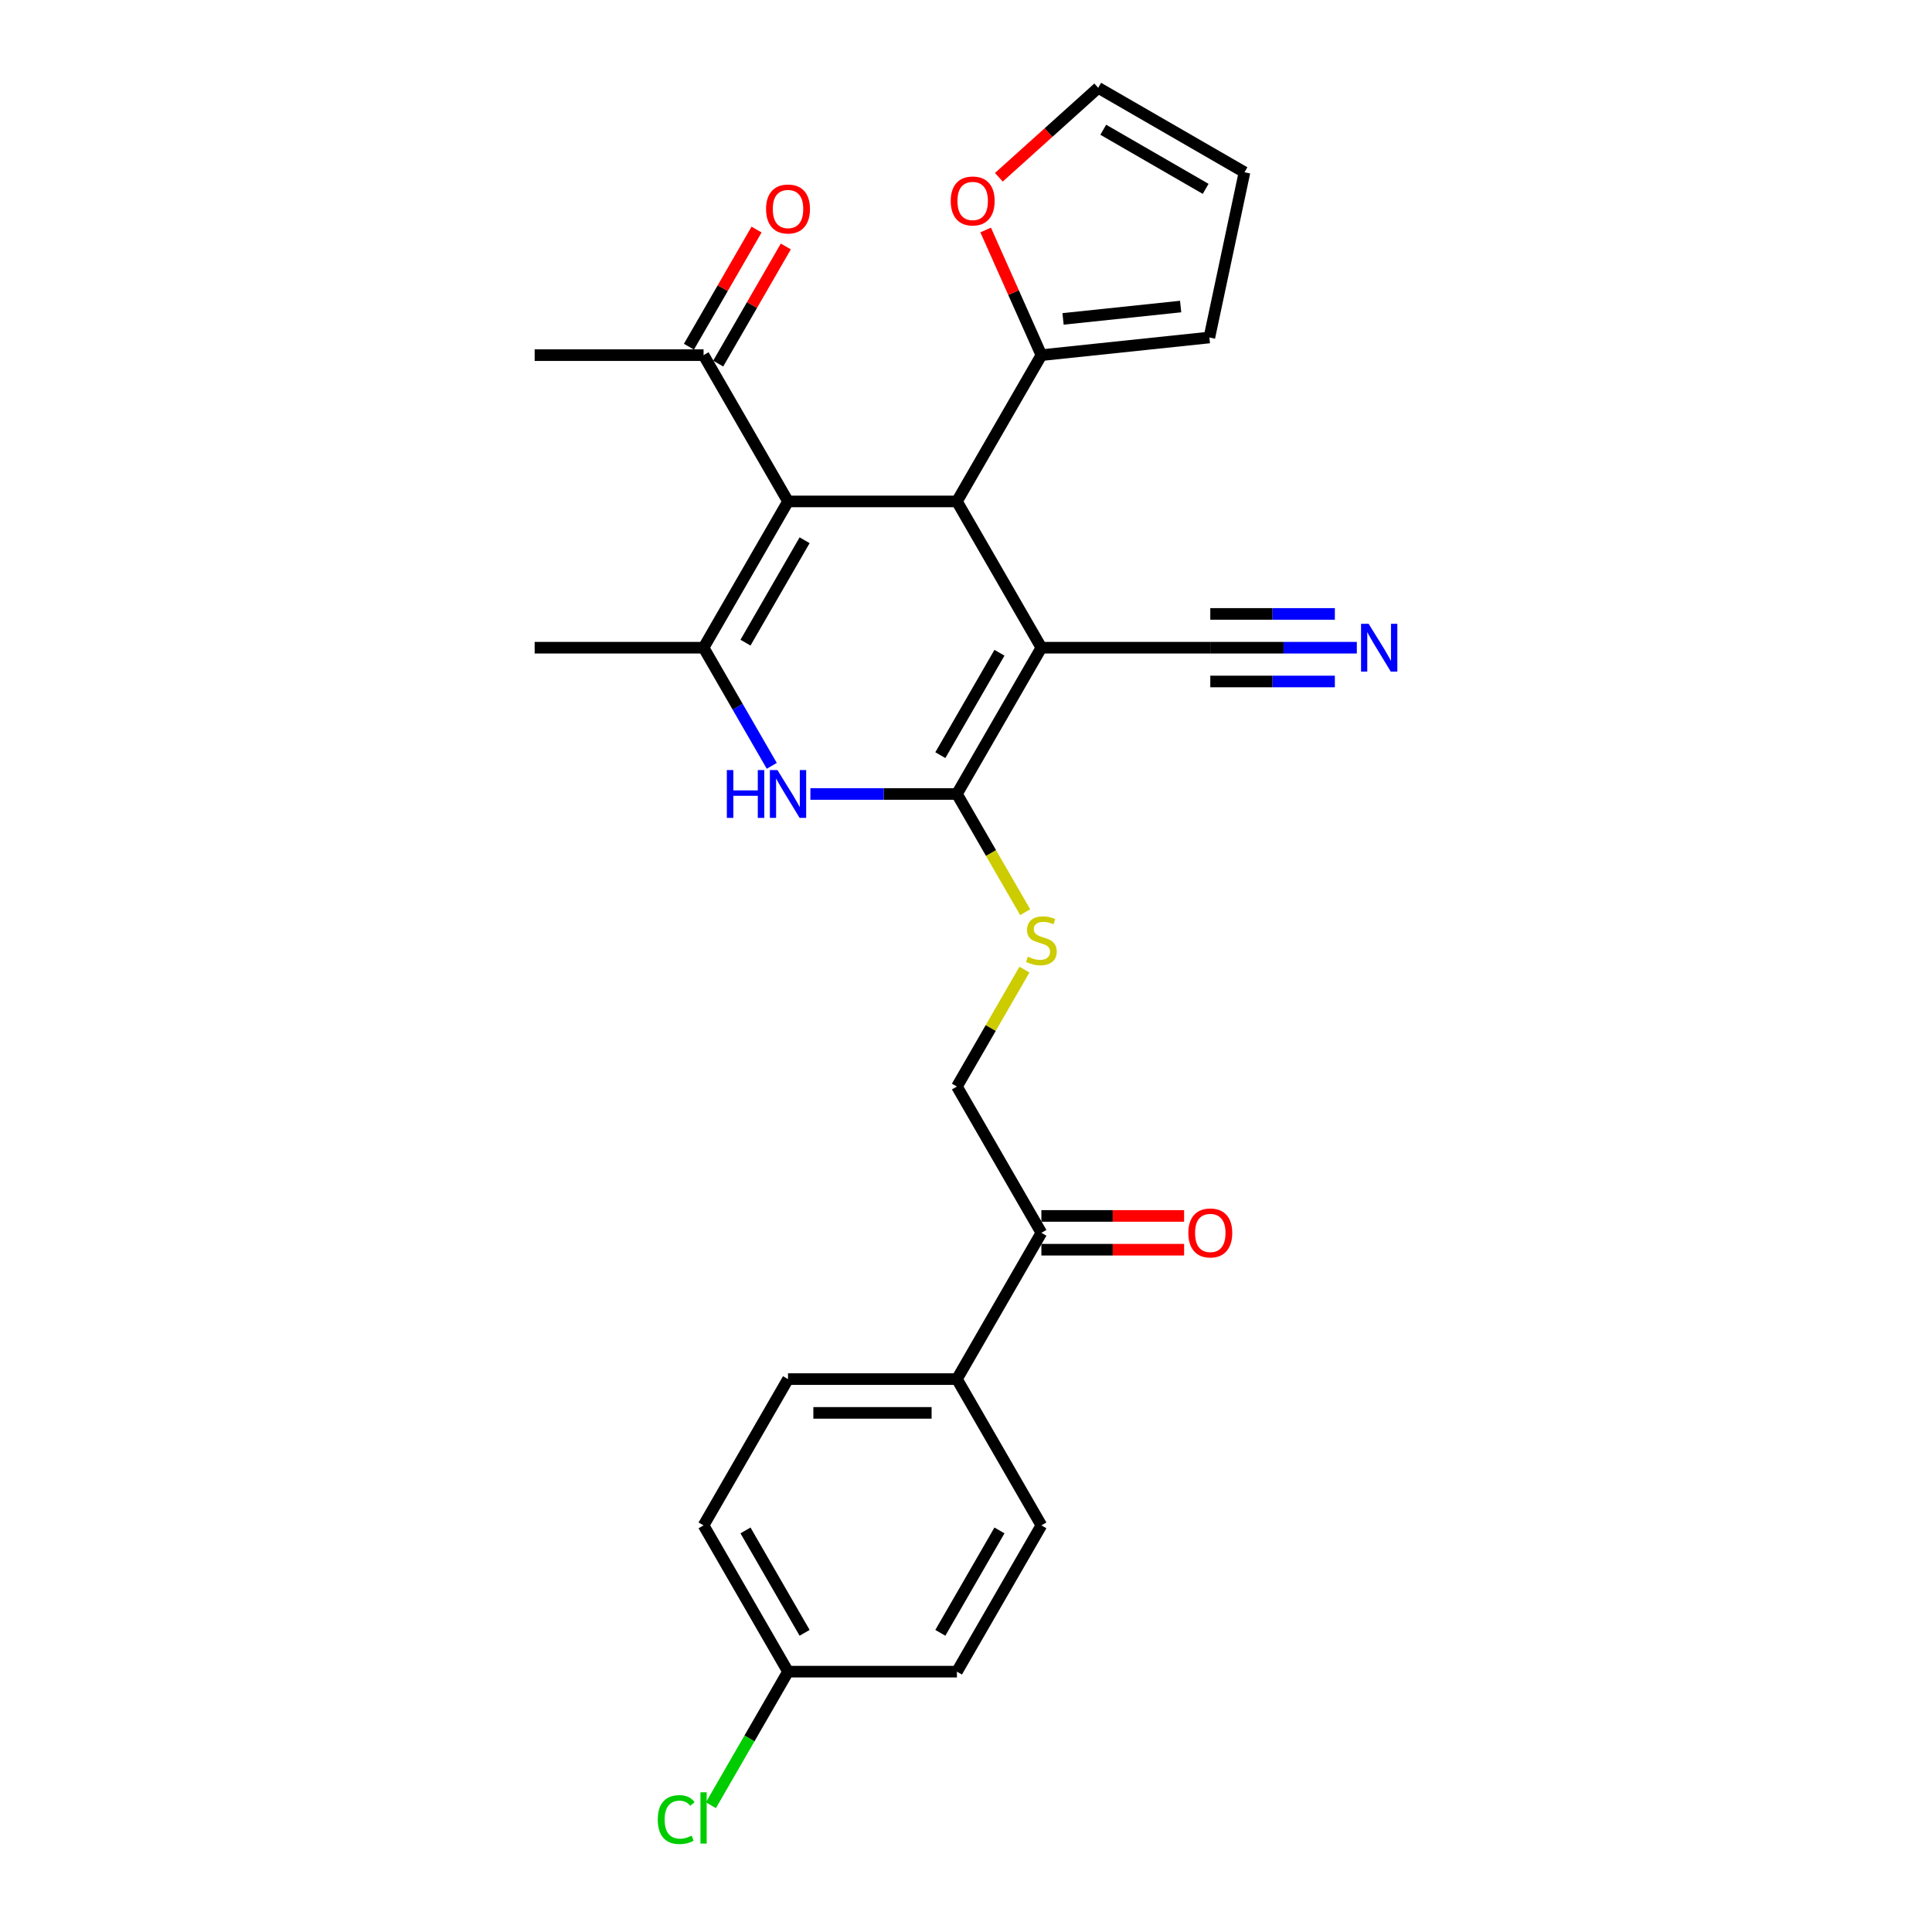 <?xml version='1.0' encoding='iso-8859-1'?>
<svg version='1.1' baseProfile='full'
              xmlns='http://www.w3.org/2000/svg'
                      xmlns:rdkit='http://www.rdkit.org/xml'
                      xmlns:xlink='http://www.w3.org/1999/xlink'
                  xml:space='preserve'
width='1000px' height='1000px' viewBox='0 0 1000 1000'>
<!-- END OF HEADER -->
<rect style='opacity:1.0;fill:#FFFFFF;stroke:none' width='1000' height='1000' x='0' y='0'> </rect>
<path class='bond-0' d='M 539.019,335.25 L 495.305,410.964' style='fill:none;fill-rule:evenodd;stroke:#000000;stroke-width:6px;stroke-linecap:butt;stroke-linejoin:miter;stroke-opacity:1' />
<path class='bond-0' d='M 517.319,337.864 L 486.719,390.864' style='fill:none;fill-rule:evenodd;stroke:#000000;stroke-width:6px;stroke-linecap:butt;stroke-linejoin:miter;stroke-opacity:1' />
<path class='bond-2' d='M 539.019,335.25 L 495.305,259.536' style='fill:none;fill-rule:evenodd;stroke:#000000;stroke-width:6px;stroke-linecap:butt;stroke-linejoin:miter;stroke-opacity:1' />
<path class='bond-6' d='M 539.019,335.25 L 626.445,335.25' style='fill:none;fill-rule:evenodd;stroke:#000000;stroke-width:6px;stroke-linecap:butt;stroke-linejoin:miter;stroke-opacity:1' />
<path class='bond-4' d='M 495.305,410.964 L 457.38,410.964' style='fill:none;fill-rule:evenodd;stroke:#000000;stroke-width:6px;stroke-linecap:butt;stroke-linejoin:miter;stroke-opacity:1' />
<path class='bond-4' d='M 457.38,410.964 L 419.454,410.964' style='fill:none;fill-rule:evenodd;stroke:#0000FF;stroke-width:6px;stroke-linecap:butt;stroke-linejoin:miter;stroke-opacity:1' />
<path class='bond-7' d='M 495.305,410.964 L 512.967,441.555' style='fill:none;fill-rule:evenodd;stroke:#000000;stroke-width:6px;stroke-linecap:butt;stroke-linejoin:miter;stroke-opacity:1' />
<path class='bond-7' d='M 512.967,441.555 L 530.629,472.147' style='fill:none;fill-rule:evenodd;stroke:#CCCC00;stroke-width:6px;stroke-linecap:butt;stroke-linejoin:miter;stroke-opacity:1' />
<path class='bond-1' d='M 407.879,259.536 L 495.305,259.536' style='fill:none;fill-rule:evenodd;stroke:#000000;stroke-width:6px;stroke-linecap:butt;stroke-linejoin:miter;stroke-opacity:1' />
<path class='bond-3' d='M 407.879,259.536 L 364.165,335.25' style='fill:none;fill-rule:evenodd;stroke:#000000;stroke-width:6px;stroke-linecap:butt;stroke-linejoin:miter;stroke-opacity:1' />
<path class='bond-3' d='M 416.464,279.636 L 385.865,332.636' style='fill:none;fill-rule:evenodd;stroke:#000000;stroke-width:6px;stroke-linecap:butt;stroke-linejoin:miter;stroke-opacity:1' />
<path class='bond-9' d='M 407.879,259.536 L 364.165,183.823' style='fill:none;fill-rule:evenodd;stroke:#000000;stroke-width:6px;stroke-linecap:butt;stroke-linejoin:miter;stroke-opacity:1' />
<path class='bond-5' d='M 495.305,259.536 L 539.019,183.823' style='fill:none;fill-rule:evenodd;stroke:#000000;stroke-width:6px;stroke-linecap:butt;stroke-linejoin:miter;stroke-opacity:1' />
<path class='bond-22' d='M 364.165,335.25 L 276.739,335.25' style='fill:none;fill-rule:evenodd;stroke:#000000;stroke-width:6px;stroke-linecap:butt;stroke-linejoin:miter;stroke-opacity:1' />
<path class='bond-27' d='M 364.165,335.25 L 381.817,365.824' style='fill:none;fill-rule:evenodd;stroke:#000000;stroke-width:6px;stroke-linecap:butt;stroke-linejoin:miter;stroke-opacity:1' />
<path class='bond-27' d='M 381.817,365.824 L 399.469,396.398' style='fill:none;fill-rule:evenodd;stroke:#0000FF;stroke-width:6px;stroke-linecap:butt;stroke-linejoin:miter;stroke-opacity:1' />
<path class='bond-10' d='M 539.019,183.823 L 524.598,151.433' style='fill:none;fill-rule:evenodd;stroke:#000000;stroke-width:6px;stroke-linecap:butt;stroke-linejoin:miter;stroke-opacity:1' />
<path class='bond-10' d='M 524.598,151.433 L 510.177,119.044' style='fill:none;fill-rule:evenodd;stroke:#FF0000;stroke-width:6px;stroke-linecap:butt;stroke-linejoin:miter;stroke-opacity:1' />
<path class='bond-13' d='M 539.019,183.823 L 625.966,174.684' style='fill:none;fill-rule:evenodd;stroke:#000000;stroke-width:6px;stroke-linecap:butt;stroke-linejoin:miter;stroke-opacity:1' />
<path class='bond-13' d='M 550.233,165.062 L 611.096,158.665' style='fill:none;fill-rule:evenodd;stroke:#000000;stroke-width:6px;stroke-linecap:butt;stroke-linejoin:miter;stroke-opacity:1' />
<path class='bond-8' d='M 626.445,335.25 L 664.371,335.25' style='fill:none;fill-rule:evenodd;stroke:#000000;stroke-width:6px;stroke-linecap:butt;stroke-linejoin:miter;stroke-opacity:1' />
<path class='bond-8' d='M 664.371,335.25 L 702.296,335.25' style='fill:none;fill-rule:evenodd;stroke:#0000FF;stroke-width:6px;stroke-linecap:butt;stroke-linejoin:miter;stroke-opacity:1' />
<path class='bond-8' d='M 626.445,352.735 L 658.682,352.735' style='fill:none;fill-rule:evenodd;stroke:#000000;stroke-width:6px;stroke-linecap:butt;stroke-linejoin:miter;stroke-opacity:1' />
<path class='bond-8' d='M 658.682,352.735 L 690.919,352.735' style='fill:none;fill-rule:evenodd;stroke:#0000FF;stroke-width:6px;stroke-linecap:butt;stroke-linejoin:miter;stroke-opacity:1' />
<path class='bond-8' d='M 626.445,317.765 L 658.682,317.765' style='fill:none;fill-rule:evenodd;stroke:#000000;stroke-width:6px;stroke-linecap:butt;stroke-linejoin:miter;stroke-opacity:1' />
<path class='bond-8' d='M 658.682,317.765 L 690.919,317.765' style='fill:none;fill-rule:evenodd;stroke:#0000FF;stroke-width:6px;stroke-linecap:butt;stroke-linejoin:miter;stroke-opacity:1' />
<path class='bond-14' d='M 530.246,501.872 L 512.776,532.131' style='fill:none;fill-rule:evenodd;stroke:#CCCC00;stroke-width:6px;stroke-linecap:butt;stroke-linejoin:miter;stroke-opacity:1' />
<path class='bond-14' d='M 512.776,532.131 L 495.305,562.391' style='fill:none;fill-rule:evenodd;stroke:#000000;stroke-width:6px;stroke-linecap:butt;stroke-linejoin:miter;stroke-opacity:1' />
<path class='bond-17' d='M 371.737,188.194 L 389.237,157.882' style='fill:none;fill-rule:evenodd;stroke:#000000;stroke-width:6px;stroke-linecap:butt;stroke-linejoin:miter;stroke-opacity:1' />
<path class='bond-17' d='M 389.237,157.882 L 406.738,127.57' style='fill:none;fill-rule:evenodd;stroke:#FF0000;stroke-width:6px;stroke-linecap:butt;stroke-linejoin:miter;stroke-opacity:1' />
<path class='bond-17' d='M 356.594,179.451 L 374.094,149.139' style='fill:none;fill-rule:evenodd;stroke:#000000;stroke-width:6px;stroke-linecap:butt;stroke-linejoin:miter;stroke-opacity:1' />
<path class='bond-17' d='M 374.094,149.139 L 391.595,118.827' style='fill:none;fill-rule:evenodd;stroke:#FF0000;stroke-width:6px;stroke-linecap:butt;stroke-linejoin:miter;stroke-opacity:1' />
<path class='bond-26' d='M 364.165,183.823 L 276.739,183.823' style='fill:none;fill-rule:evenodd;stroke:#000000;stroke-width:6px;stroke-linecap:butt;stroke-linejoin:miter;stroke-opacity:1' />
<path class='bond-15' d='M 517.01,91.753 L 542.72,68.604' style='fill:none;fill-rule:evenodd;stroke:#FF0000;stroke-width:6px;stroke-linecap:butt;stroke-linejoin:miter;stroke-opacity:1' />
<path class='bond-15' d='M 542.72,68.604 L 568.43,45.455' style='fill:none;fill-rule:evenodd;stroke:#000000;stroke-width:6px;stroke-linecap:butt;stroke-linejoin:miter;stroke-opacity:1' />
<path class='bond-11' d='M 539.019,638.105 L 495.305,562.391' style='fill:none;fill-rule:evenodd;stroke:#000000;stroke-width:6px;stroke-linecap:butt;stroke-linejoin:miter;stroke-opacity:1' />
<path class='bond-12' d='M 539.019,638.105 L 495.305,713.818' style='fill:none;fill-rule:evenodd;stroke:#000000;stroke-width:6px;stroke-linecap:butt;stroke-linejoin:miter;stroke-opacity:1' />
<path class='bond-18' d='M 539.019,646.847 L 575.956,646.847' style='fill:none;fill-rule:evenodd;stroke:#000000;stroke-width:6px;stroke-linecap:butt;stroke-linejoin:miter;stroke-opacity:1' />
<path class='bond-18' d='M 575.956,646.847 L 612.894,646.847' style='fill:none;fill-rule:evenodd;stroke:#FF0000;stroke-width:6px;stroke-linecap:butt;stroke-linejoin:miter;stroke-opacity:1' />
<path class='bond-18' d='M 539.019,629.362 L 575.956,629.362' style='fill:none;fill-rule:evenodd;stroke:#000000;stroke-width:6px;stroke-linecap:butt;stroke-linejoin:miter;stroke-opacity:1' />
<path class='bond-18' d='M 575.956,629.362 L 612.894,629.362' style='fill:none;fill-rule:evenodd;stroke:#FF0000;stroke-width:6px;stroke-linecap:butt;stroke-linejoin:miter;stroke-opacity:1' />
<path class='bond-19' d='M 495.305,713.818 L 407.879,713.818' style='fill:none;fill-rule:evenodd;stroke:#000000;stroke-width:6px;stroke-linecap:butt;stroke-linejoin:miter;stroke-opacity:1' />
<path class='bond-19' d='M 482.191,731.304 L 420.993,731.304' style='fill:none;fill-rule:evenodd;stroke:#000000;stroke-width:6px;stroke-linecap:butt;stroke-linejoin:miter;stroke-opacity:1' />
<path class='bond-20' d='M 495.305,713.818 L 539.019,789.532' style='fill:none;fill-rule:evenodd;stroke:#000000;stroke-width:6px;stroke-linecap:butt;stroke-linejoin:miter;stroke-opacity:1' />
<path class='bond-16' d='M 625.966,174.684 L 644.143,89.168' style='fill:none;fill-rule:evenodd;stroke:#000000;stroke-width:6px;stroke-linecap:butt;stroke-linejoin:miter;stroke-opacity:1' />
<path class='bond-28' d='M 568.43,45.455 L 644.143,89.168' style='fill:none;fill-rule:evenodd;stroke:#000000;stroke-width:6px;stroke-linecap:butt;stroke-linejoin:miter;stroke-opacity:1' />
<path class='bond-28' d='M 571.044,67.154 L 624.043,97.754' style='fill:none;fill-rule:evenodd;stroke:#000000;stroke-width:6px;stroke-linecap:butt;stroke-linejoin:miter;stroke-opacity:1' />
<path class='bond-23' d='M 407.879,713.818 L 364.165,789.532' style='fill:none;fill-rule:evenodd;stroke:#000000;stroke-width:6px;stroke-linecap:butt;stroke-linejoin:miter;stroke-opacity:1' />
<path class='bond-24' d='M 539.019,789.532 L 495.305,865.246' style='fill:none;fill-rule:evenodd;stroke:#000000;stroke-width:6px;stroke-linecap:butt;stroke-linejoin:miter;stroke-opacity:1' />
<path class='bond-24' d='M 517.319,792.146 L 486.719,845.146' style='fill:none;fill-rule:evenodd;stroke:#000000;stroke-width:6px;stroke-linecap:butt;stroke-linejoin:miter;stroke-opacity:1' />
<path class='bond-21' d='M 407.879,865.246 L 495.305,865.246' style='fill:none;fill-rule:evenodd;stroke:#000000;stroke-width:6px;stroke-linecap:butt;stroke-linejoin:miter;stroke-opacity:1' />
<path class='bond-25' d='M 407.879,865.246 L 387.919,899.817' style='fill:none;fill-rule:evenodd;stroke:#000000;stroke-width:6px;stroke-linecap:butt;stroke-linejoin:miter;stroke-opacity:1' />
<path class='bond-25' d='M 387.919,899.817 L 367.96,934.387' style='fill:none;fill-rule:evenodd;stroke:#00CC00;stroke-width:6px;stroke-linecap:butt;stroke-linejoin:miter;stroke-opacity:1' />
<path class='bond-29' d='M 407.879,865.246 L 364.165,789.532' style='fill:none;fill-rule:evenodd;stroke:#000000;stroke-width:6px;stroke-linecap:butt;stroke-linejoin:miter;stroke-opacity:1' />
<path class='bond-29' d='M 416.464,845.146 L 385.865,792.146' style='fill:none;fill-rule:evenodd;stroke:#000000;stroke-width:6px;stroke-linecap:butt;stroke-linejoin:miter;stroke-opacity:1' />
<path  class='atom-5' d='M 376.213 398.584
L 379.57 398.584
L 379.57 409.11
L 392.229 409.11
L 392.229 398.584
L 395.586 398.584
L 395.586 423.343
L 392.229 423.343
L 392.229 411.908
L 379.57 411.908
L 379.57 423.343
L 376.213 423.343
L 376.213 398.584
' fill='#0000FF'/>
<path  class='atom-5' d='M 402.406 398.584
L 410.519 411.698
Q 411.323 412.992, 412.617 415.335
Q 413.911 417.678, 413.981 417.818
L 413.981 398.584
L 417.268 398.584
L 417.268 423.343
L 413.876 423.343
L 405.168 409.005
Q 404.154 407.327, 403.07 405.403
Q 402.021 403.48, 401.706 402.885
L 401.706 423.343
L 398.489 423.343
L 398.489 398.584
L 402.406 398.584
' fill='#0000FF'/>
<path  class='atom-8' d='M 532.024 495.175
Q 532.304 495.28, 533.458 495.77
Q 534.612 496.259, 535.871 496.574
Q 537.165 496.854, 538.424 496.854
Q 540.767 496.854, 542.131 495.735
Q 543.495 494.581, 543.495 492.587
Q 543.495 491.223, 542.795 490.384
Q 542.131 489.545, 541.082 489.09
Q 540.033 488.636, 538.284 488.111
Q 536.081 487.447, 534.752 486.817
Q 533.458 486.188, 532.514 484.859
Q 531.605 483.53, 531.605 481.292
Q 531.605 478.179, 533.703 476.256
Q 535.836 474.333, 540.033 474.333
Q 542.9 474.333, 546.153 475.697
L 545.348 478.389
Q 542.376 477.165, 540.138 477.165
Q 537.725 477.165, 536.396 478.179
Q 535.067 479.159, 535.102 480.872
Q 535.102 482.201, 535.766 483.005
Q 536.466 483.81, 537.445 484.264
Q 538.459 484.719, 540.138 485.243
Q 542.376 485.943, 543.705 486.642
Q 545.033 487.342, 545.978 488.776
Q 546.957 490.174, 546.957 492.587
Q 546.957 496.014, 544.649 497.868
Q 542.376 499.686, 538.564 499.686
Q 536.361 499.686, 534.682 499.197
Q 533.039 498.742, 531.08 497.938
L 532.024 495.175
' fill='#CCCC00'/>
<path  class='atom-9' d='M 708.399 322.87
L 716.512 335.984
Q 717.316 337.278, 718.61 339.621
Q 719.904 341.964, 719.974 342.104
L 719.974 322.87
L 723.261 322.87
L 723.261 347.63
L 719.869 347.63
L 711.162 333.292
Q 710.147 331.613, 709.063 329.69
Q 708.014 327.766, 707.699 327.172
L 707.699 347.63
L 704.482 347.63
L 704.482 322.87
L 708.399 322.87
' fill='#0000FF'/>
<path  class='atom-11' d='M 492.093 104.024
Q 492.093 98.079, 495.031 94.757
Q 497.968 91.435, 503.459 91.435
Q 508.949 91.435, 511.887 94.757
Q 514.824 98.079, 514.824 104.024
Q 514.824 110.039, 511.852 113.466
Q 508.879 116.859, 503.459 116.859
Q 498.003 116.859, 495.031 113.466
Q 492.093 110.074, 492.093 104.024
M 503.459 114.061
Q 507.236 114.061, 509.264 111.543
Q 511.327 108.99, 511.327 104.024
Q 511.327 99.163, 509.264 96.716
Q 507.236 94.233, 503.459 94.233
Q 499.682 94.233, 497.619 96.68
Q 495.59 99.128, 495.59 104.024
Q 495.59 109.025, 497.619 111.543
Q 499.682 114.061, 503.459 114.061
' fill='#FF0000'/>
<path  class='atom-18' d='M 396.513 108.179
Q 396.513 102.234, 399.451 98.912
Q 402.388 95.589, 407.879 95.589
Q 413.369 95.589, 416.306 98.912
Q 419.244 102.234, 419.244 108.179
Q 419.244 114.194, 416.272 117.621
Q 413.299 121.013, 407.879 121.013
Q 402.423 121.013, 399.451 117.621
Q 396.513 114.229, 396.513 108.179
M 407.879 118.215
Q 411.655 118.215, 413.684 115.698
Q 415.747 113.145, 415.747 108.179
Q 415.747 103.318, 413.684 100.87
Q 411.655 98.387, 407.879 98.387
Q 404.102 98.387, 402.038 100.835
Q 400.01 103.283, 400.01 108.179
Q 400.01 113.18, 402.038 115.698
Q 404.102 118.215, 407.879 118.215
' fill='#FF0000'/>
<path  class='atom-19' d='M 615.08 638.175
Q 615.08 632.23, 618.017 628.907
Q 620.955 625.585, 626.445 625.585
Q 631.936 625.585, 634.873 628.907
Q 637.811 632.23, 637.811 638.175
Q 637.811 644.19, 634.838 647.617
Q 631.866 651.009, 626.445 651.009
Q 620.99 651.009, 618.017 647.617
Q 615.08 644.225, 615.08 638.175
M 626.445 648.211
Q 630.222 648.211, 632.25 645.693
Q 634.314 643.14, 634.314 638.175
Q 634.314 633.314, 632.25 630.866
Q 630.222 628.383, 626.445 628.383
Q 622.668 628.383, 620.605 630.831
Q 618.577 633.279, 618.577 638.175
Q 618.577 643.175, 620.605 645.693
Q 622.668 648.211, 626.445 648.211
' fill='#FF0000'/>
<path  class='atom-26' d='M 340.455 941.816
Q 340.455 935.661, 343.323 932.444
Q 346.225 929.192, 351.716 929.192
Q 356.821 929.192, 359.549 932.794
L 357.241 934.682
Q 355.248 932.059, 351.716 932.059
Q 347.974 932.059, 345.981 934.577
Q 344.022 937.06, 344.022 941.816
Q 344.022 946.712, 346.05 949.23
Q 348.114 951.748, 352.1 951.748
Q 354.828 951.748, 358.01 950.104
L 358.99 952.727
Q 357.696 953.566, 355.737 954.056
Q 353.779 954.545, 351.611 954.545
Q 346.225 954.545, 343.323 951.258
Q 340.455 947.971, 340.455 941.816
' fill='#00CC00'/>
<path  class='atom-26' d='M 362.557 927.688
L 365.774 927.688
L 365.774 954.231
L 362.557 954.231
L 362.557 927.688
' fill='#00CC00'/>
</svg>
